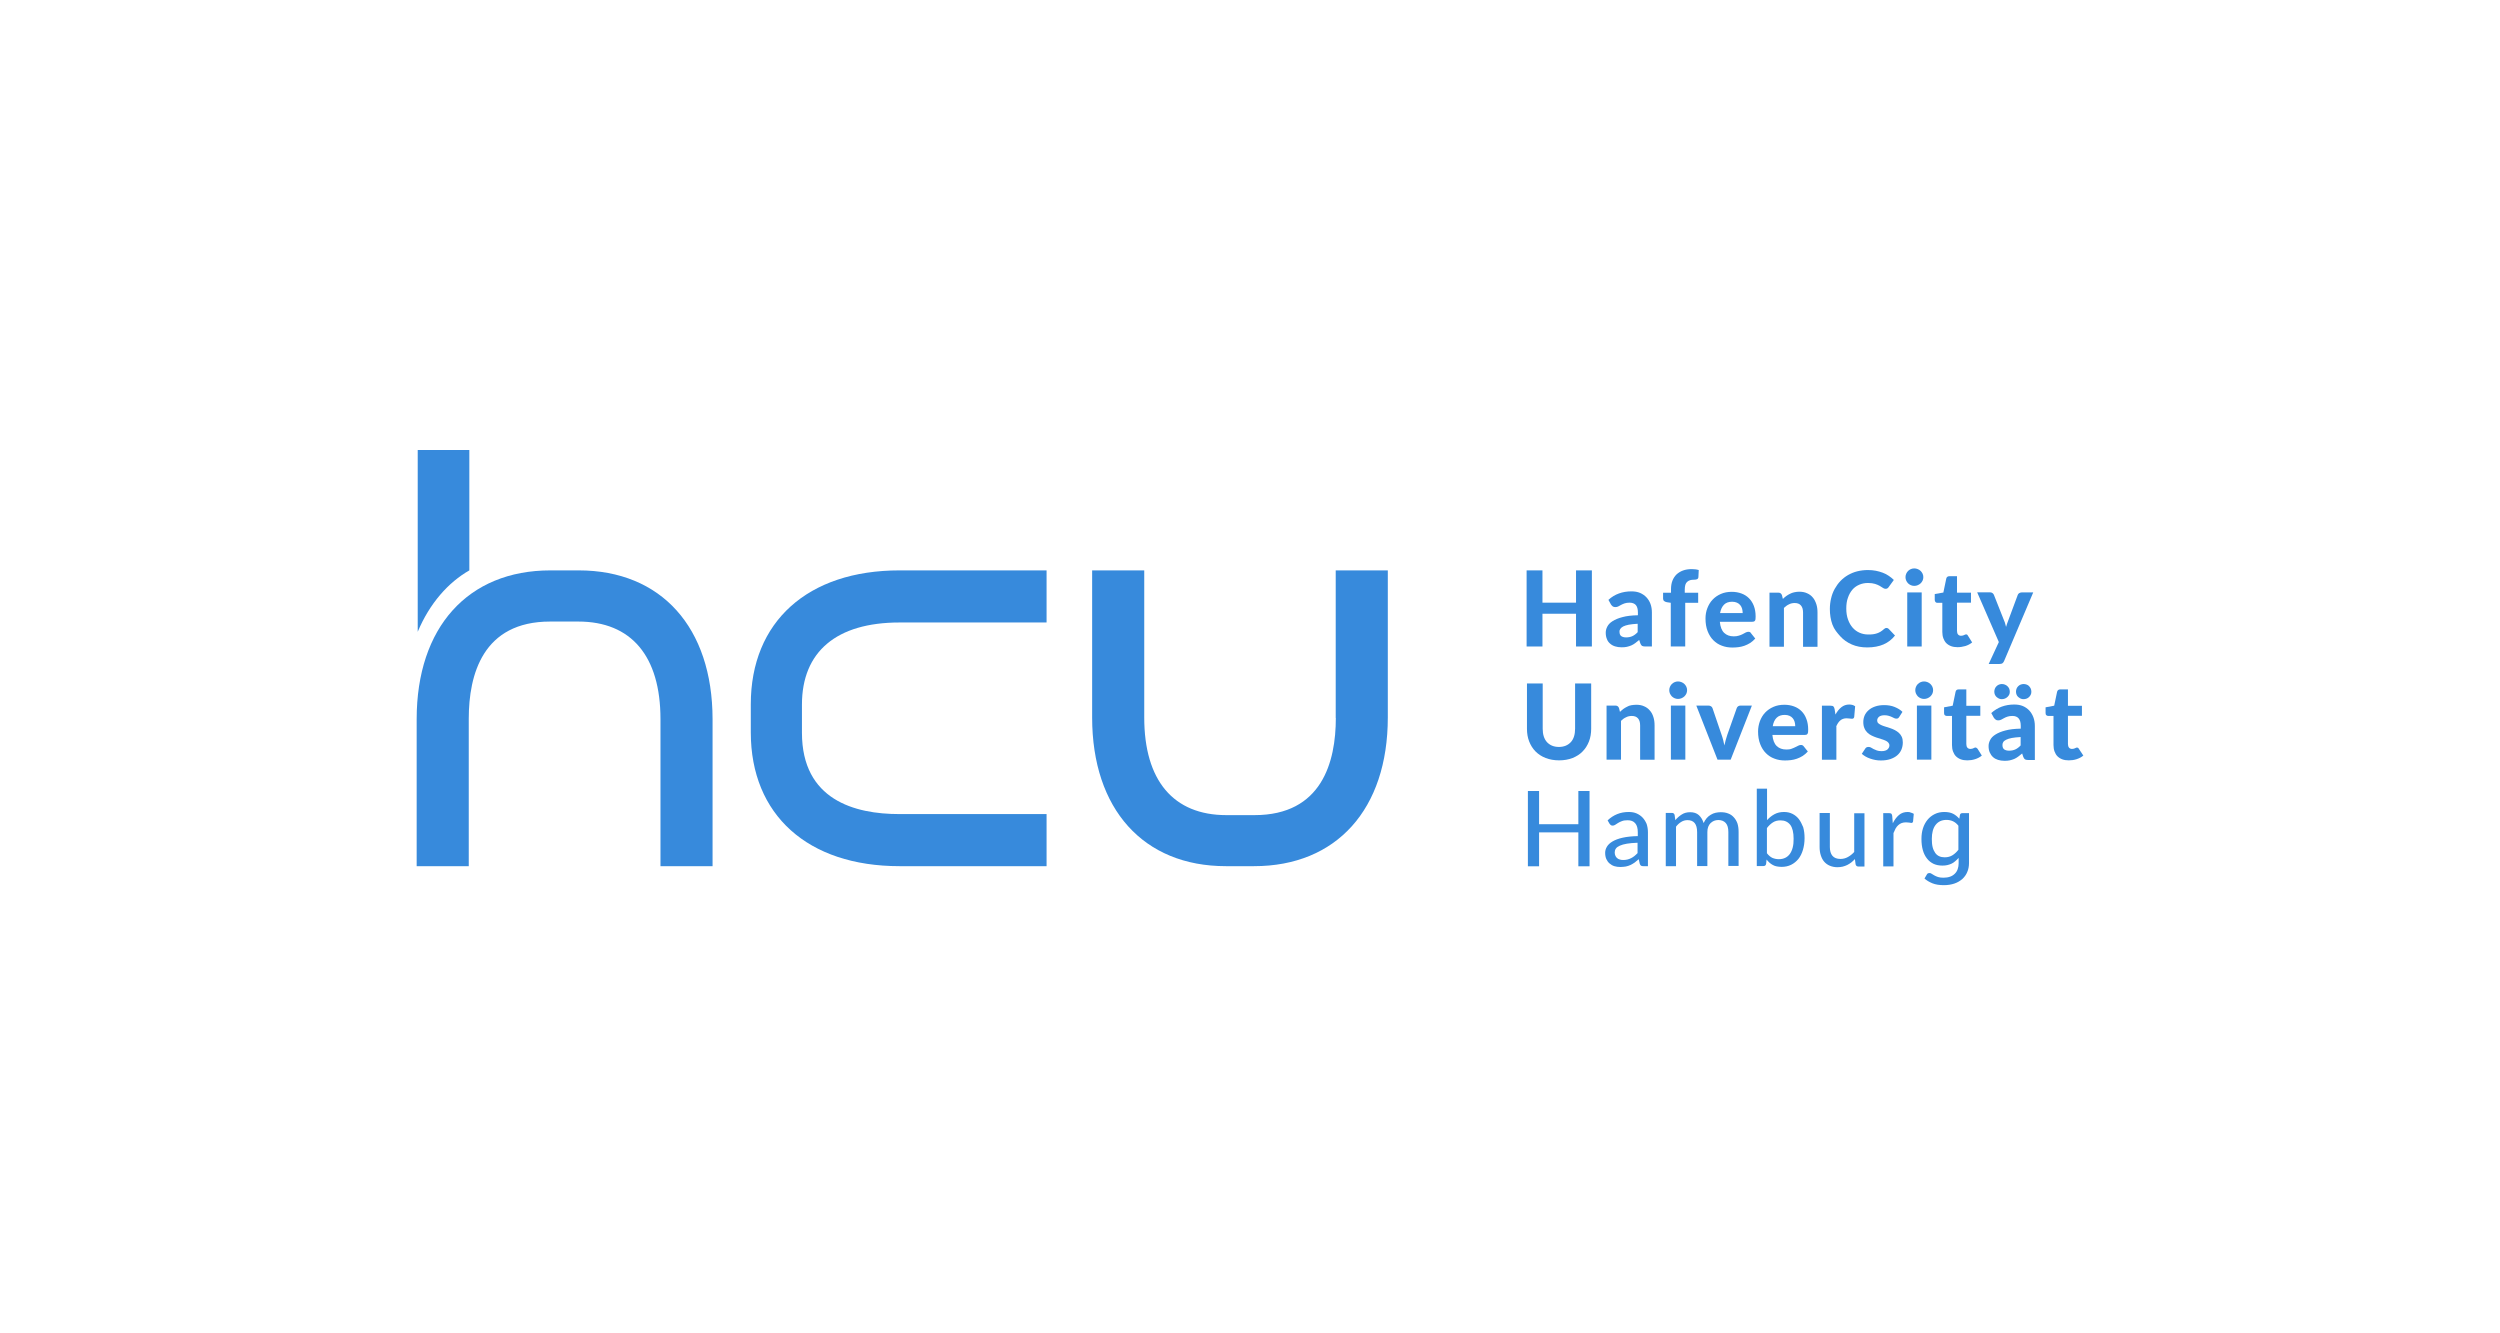 <svg width="300" height="160" viewBox="0 0 300 160" fill="none" xmlns="http://www.w3.org/2000/svg">
<path d="M160.3 86.151C160.3 91.466 158.608 97.815 150.539 97.815H147.168C140.805 97.815 137.309 93.661 137.309 86.109V68.446H131.057V86.095C131.057 97.102 137.211 103.94 147.112 103.94H150.483C160.384 103.94 166.537 97.102 166.537 86.095V68.446H160.286V86.151H160.3Z" fill="#378ADC"/>
<path d="M90.095 84.515V87.885C90.095 97.787 96.934 103.94 107.94 103.94H125.589V97.689H107.898C102.584 97.689 96.234 95.997 96.234 87.927V84.557C96.234 78.194 100.388 74.698 107.94 74.698H125.589V68.446H107.94C96.934 68.446 90.095 74.6 90.095 84.515Z" fill="#378ADC"/>
<path d="M69.439 68.446H66.055C56.153 68.446 50 75.285 50 86.291V103.94H56.251V86.249C56.251 80.935 57.944 74.586 66.013 74.586H69.397C75.76 74.586 79.257 78.739 79.257 86.291V103.94H85.508V86.291C85.494 75.285 79.341 68.446 69.439 68.446Z" fill="#378ADC"/>
<path d="M56.321 68.447V54H50.126V75.817C51.566 72.376 53.818 69.873 56.321 68.447Z" fill="#378ADC"/>
<path d="M238.644 79.677H239.931C240.099 79.677 240.225 79.648 240.295 79.593C240.378 79.537 240.434 79.439 240.49 79.327L243.987 71.09H242.602C242.504 71.09 242.406 71.118 242.308 71.174C242.21 71.23 242.155 71.313 242.127 71.397L240.98 74.488C240.882 74.74 240.798 74.978 240.728 75.229C240.7 75.103 240.658 74.992 240.63 74.866C240.602 74.74 240.56 74.614 240.504 74.502L239.274 71.397C239.246 71.313 239.19 71.243 239.106 71.174C239.036 71.118 238.924 71.076 238.784 71.076H237.26L239.861 77.047L238.644 79.677Z" fill="#378ADC"/>
<path d="M232.463 72.335H233.078V75.831C233.078 76.111 233.12 76.376 233.204 76.6C233.288 76.824 233.4 77.02 233.553 77.173C233.707 77.327 233.903 77.453 234.127 77.537C234.351 77.621 234.616 77.663 234.91 77.663C235.232 77.663 235.539 77.607 235.847 77.523C236.155 77.425 236.42 77.285 236.658 77.09L236.141 76.264C236.113 76.208 236.071 76.166 236.043 76.153C236.015 76.138 235.973 76.124 235.917 76.124C235.875 76.124 235.847 76.138 235.805 76.153C235.763 76.166 235.735 76.195 235.693 76.208C235.651 76.236 235.595 76.25 235.539 76.264C235.483 76.278 235.413 76.292 235.33 76.292C235.176 76.292 235.05 76.236 234.966 76.138C234.882 76.041 234.84 75.887 234.84 75.705V72.321H236.518V71.118H234.84V69.146H233.931C233.721 69.146 233.595 69.244 233.553 69.426L233.204 71.104L232.169 71.286V71.971C232.169 72.083 232.197 72.181 232.267 72.237C232.295 72.307 232.379 72.335 232.463 72.335Z" fill="#378ADC"/>
<path d="M228.967 69.999C229.065 70.097 229.176 70.166 229.302 70.222C229.428 70.278 229.568 70.306 229.708 70.306C229.862 70.306 230.002 70.278 230.127 70.222C230.253 70.166 230.379 70.097 230.477 69.999C230.575 69.901 230.659 69.789 230.715 69.663C230.771 69.537 230.799 69.397 230.799 69.257C230.799 69.118 230.771 68.978 230.715 68.852C230.659 68.726 230.575 68.614 230.477 68.516C230.379 68.418 230.267 68.348 230.127 68.292C230.002 68.237 229.848 68.209 229.708 68.209C229.568 68.209 229.428 68.237 229.302 68.292C229.176 68.348 229.065 68.418 228.967 68.516C228.869 68.614 228.799 68.726 228.743 68.852C228.687 68.978 228.659 69.118 228.659 69.257C228.659 69.411 228.687 69.537 228.743 69.663C228.799 69.789 228.869 69.901 228.967 69.999Z" fill="#378ADC"/>
<path d="M230.603 71.09H228.869V77.579H230.603V71.09Z" fill="#378ADC"/>
<path d="M220.841 76.362C221.219 76.782 221.68 77.103 222.226 77.341C222.771 77.579 223.386 77.691 224.072 77.691C224.827 77.691 225.484 77.565 226.03 77.327C226.575 77.09 227.037 76.726 227.4 76.264L226.645 75.467C226.575 75.397 226.491 75.355 226.379 75.355C226.323 75.355 226.267 75.369 226.211 75.397C226.155 75.425 226.114 75.453 226.072 75.495C225.932 75.621 225.806 75.719 225.666 75.803C225.54 75.887 225.4 75.943 225.246 75.999C225.093 76.055 224.939 76.083 224.757 76.111C224.575 76.138 224.393 76.138 224.17 76.138C223.806 76.138 223.47 76.069 223.149 75.929C222.827 75.789 222.561 75.593 222.324 75.327C222.086 75.062 221.904 74.74 221.764 74.348C221.624 73.971 221.554 73.523 221.554 73.034C221.554 72.544 221.61 72.111 221.75 71.733C221.876 71.356 222.058 71.034 222.282 70.768C222.505 70.502 222.785 70.307 223.107 70.167C223.428 70.027 223.778 69.957 224.156 69.957C224.505 69.957 224.785 69.999 225.009 70.069C225.232 70.139 225.414 70.223 225.568 70.307C225.722 70.391 225.848 70.475 225.946 70.544C226.044 70.614 226.155 70.656 226.253 70.656C226.351 70.656 226.435 70.642 226.491 70.6C226.547 70.558 226.603 70.516 226.631 70.461L227.26 69.594C227.078 69.412 226.883 69.258 226.659 69.104C226.435 68.95 226.197 68.824 225.932 68.726C225.666 68.629 225.386 68.545 225.093 68.489C224.799 68.433 224.477 68.405 224.142 68.405C223.694 68.405 223.275 68.461 222.869 68.559C222.477 68.656 222.114 68.81 221.764 69.006C221.429 69.202 221.121 69.44 220.855 69.719C220.589 69.999 220.366 70.307 220.17 70.656C219.974 71.006 219.834 71.37 219.736 71.789C219.638 72.195 219.583 72.628 219.583 73.076C219.583 73.747 219.68 74.376 219.89 74.95C220.1 75.523 220.464 75.943 220.841 76.362Z" fill="#378ADC"/>
<path d="M217.527 71.691C217.345 71.467 217.107 71.299 216.841 71.187C216.576 71.061 216.254 71.005 215.904 71.005C215.695 71.005 215.499 71.033 215.303 71.075C215.121 71.117 214.953 71.173 214.799 71.257C214.646 71.327 214.492 71.425 214.352 71.523C214.212 71.621 214.072 71.747 213.946 71.872L213.835 71.425C213.765 71.229 213.625 71.117 213.401 71.117H212.338V77.606H214.072V72.949C214.268 72.767 214.464 72.614 214.688 72.516C214.897 72.404 215.135 72.362 215.373 72.362C215.695 72.362 215.946 72.46 216.114 72.656C216.282 72.851 216.366 73.131 216.366 73.495V77.62H218.1V73.495C218.1 73.131 218.058 72.796 217.96 72.502C217.862 72.208 217.722 71.9 217.527 71.691Z" fill="#378ADC"/>
<path d="M209.807 75.816C209.709 75.816 209.597 75.844 209.485 75.9C209.373 75.956 209.261 76.026 209.122 76.096C208.996 76.166 208.842 76.222 208.66 76.278C208.492 76.334 208.283 76.362 208.045 76.362C207.569 76.362 207.192 76.222 206.898 75.942C206.604 75.663 206.437 75.215 206.381 74.614H210.268C210.352 74.614 210.408 74.6 210.464 74.586C210.52 74.572 210.548 74.53 210.59 74.488C210.632 74.446 210.646 74.376 210.66 74.292C210.674 74.208 210.674 74.096 210.674 73.97C210.674 73.495 210.604 73.089 210.464 72.712C210.324 72.348 210.129 72.04 209.877 71.789C209.625 71.537 209.317 71.341 208.968 71.215C208.618 71.09 208.241 71.019 207.821 71.019C207.332 71.019 206.884 71.103 206.506 71.271C206.115 71.439 205.779 71.677 205.513 71.957C205.234 72.25 205.038 72.586 204.884 72.977C204.73 73.369 204.66 73.789 204.66 74.222C204.66 74.796 204.744 75.299 204.912 75.733C205.08 76.166 205.304 76.53 205.597 76.823C205.891 77.117 206.227 77.341 206.618 77.481C207.01 77.635 207.429 77.704 207.891 77.704C208.115 77.704 208.352 77.69 208.59 77.662C208.828 77.635 209.08 77.579 209.317 77.495C209.555 77.411 209.793 77.299 210.017 77.159C210.24 77.019 210.436 76.837 210.632 76.627L210.129 75.998C210.059 75.858 209.947 75.816 209.807 75.816ZM206.884 72.558C207.122 72.32 207.443 72.208 207.863 72.208C208.087 72.208 208.283 72.25 208.436 72.32C208.59 72.39 208.73 72.488 208.828 72.614C208.926 72.74 209.01 72.879 209.052 73.047C209.094 73.215 209.122 73.383 209.122 73.565H206.409C206.492 73.131 206.646 72.796 206.884 72.558Z" fill="#378ADC"/>
<path d="M200.493 72.334V77.579H202.227V72.334H203.78V71.131H202.171V70.754C202.171 70.53 202.199 70.334 202.241 70.18C202.283 70.027 202.367 69.901 202.465 69.817C202.563 69.733 202.675 69.663 202.815 69.621C202.954 69.579 203.108 69.565 203.29 69.565C203.416 69.565 203.528 69.551 203.64 69.509C203.738 69.467 203.794 69.383 203.808 69.257L203.849 68.404C203.71 68.362 203.57 68.334 203.444 68.32C203.318 68.306 203.164 68.293 203.01 68.293C202.619 68.293 202.269 68.348 201.962 68.46C201.654 68.572 201.388 68.74 201.178 68.936C200.969 69.146 200.801 69.397 200.689 69.691C200.577 69.985 200.521 70.32 200.521 70.698V71.131H199.57V71.831C199.57 71.957 199.612 72.055 199.696 72.124C199.78 72.194 199.878 72.236 200.018 72.264L200.493 72.334Z" fill="#378ADC"/>
<path d="M193.207 77.229C193.375 77.383 193.584 77.495 193.808 77.565C194.046 77.635 194.298 77.677 194.591 77.677C194.829 77.677 195.025 77.663 195.221 77.621C195.403 77.579 195.584 77.523 195.752 77.453C195.92 77.383 196.074 77.285 196.228 77.173C196.382 77.061 196.535 76.936 196.703 76.796L196.843 77.215C196.899 77.369 196.969 77.453 197.053 77.509C197.137 77.551 197.263 77.579 197.43 77.579H198.228V73.495C198.228 73.132 198.172 72.782 198.06 72.474C197.948 72.167 197.78 71.901 197.57 71.677C197.36 71.453 197.095 71.272 196.801 71.146C196.493 71.02 196.158 70.964 195.766 70.964C195.235 70.964 194.731 71.048 194.27 71.216C193.808 71.383 193.389 71.635 193.011 71.985L193.319 72.544C193.375 72.628 193.445 72.698 193.529 72.768C193.612 72.824 193.71 72.852 193.836 72.852C193.976 72.852 194.102 72.824 194.2 72.768C194.312 72.712 194.424 72.656 194.535 72.586C194.661 72.516 194.801 72.46 194.955 72.404C195.109 72.348 195.319 72.32 195.556 72.32C195.878 72.32 196.13 72.418 196.298 72.6C196.465 72.796 196.549 73.09 196.549 73.495V73.831C195.808 73.845 195.193 73.915 194.689 74.055C194.2 74.18 193.808 74.348 193.501 74.544C193.193 74.74 192.997 74.95 192.871 75.201C192.745 75.453 192.689 75.677 192.689 75.915C192.689 76.208 192.731 76.46 192.829 76.684C192.899 76.894 193.039 77.089 193.207 77.229ZM194.438 75.467C194.508 75.355 194.619 75.271 194.787 75.173C194.955 75.09 195.179 75.019 195.458 74.964C195.738 74.908 196.088 74.88 196.521 74.852V75.859C196.312 76.082 196.102 76.236 195.892 76.334C195.682 76.432 195.431 76.488 195.137 76.488C194.885 76.488 194.689 76.432 194.549 76.334C194.41 76.236 194.34 76.054 194.34 75.803C194.326 75.691 194.368 75.579 194.438 75.467Z" fill="#378ADC"/>
<path d="M189.123 72.32H185.095V68.446H183.193V77.579H185.095V73.649H189.123V77.579H191.025V68.446H189.123V72.32Z" fill="#378ADC"/>
<path d="M235.19 97.801L235.12 98.249C234.896 97.997 234.644 97.787 234.365 97.647C234.085 97.507 233.735 97.438 233.316 97.438C232.882 97.438 232.505 97.521 232.169 97.689C231.833 97.857 231.54 98.081 231.302 98.374C231.064 98.668 230.882 99.004 230.757 99.395C230.631 99.787 230.575 100.207 230.575 100.668C230.575 101.185 230.631 101.633 230.743 102.025C230.854 102.416 231.022 102.752 231.246 103.032C231.456 103.311 231.721 103.507 232.029 103.661C232.337 103.801 232.686 103.871 233.078 103.871C233.288 103.871 233.484 103.857 233.665 103.815C233.847 103.773 234.015 103.717 234.169 103.647C234.323 103.577 234.477 103.479 234.616 103.353C234.756 103.241 234.896 103.101 235.036 102.948V103.619C235.036 103.857 234.994 104.08 234.924 104.29C234.854 104.5 234.742 104.682 234.588 104.836C234.435 104.989 234.253 105.115 234.015 105.199C233.777 105.283 233.526 105.325 233.218 105.325C232.952 105.325 232.728 105.297 232.561 105.241C232.393 105.185 232.239 105.115 232.113 105.045C231.987 104.975 231.889 104.919 231.791 104.85C231.694 104.78 231.624 104.766 231.54 104.766C231.456 104.766 231.4 104.78 231.344 104.808C231.288 104.836 231.246 104.878 231.218 104.947L230.938 105.423C231.19 105.647 231.512 105.843 231.889 105.996C232.267 106.15 232.728 106.22 233.26 106.22C233.735 106.22 234.169 106.15 234.532 106.024C234.91 105.898 235.218 105.703 235.483 105.479C235.735 105.241 235.945 104.961 236.071 104.64C236.211 104.318 236.281 103.955 236.281 103.577V97.577H235.539C235.33 97.563 235.232 97.633 235.19 97.801ZM235.008 101.969C234.784 102.262 234.532 102.486 234.281 102.64C234.029 102.794 233.721 102.878 233.372 102.878C233.12 102.878 232.896 102.836 232.714 102.752C232.519 102.668 232.351 102.528 232.225 102.346C232.099 102.164 231.987 101.941 231.917 101.661C231.847 101.381 231.819 101.046 231.819 100.668C231.819 99.927 231.973 99.367 232.281 98.976C232.589 98.584 233.022 98.388 233.582 98.388C233.861 98.388 234.127 98.444 234.365 98.556C234.602 98.668 234.812 98.836 235.008 99.088V101.969Z" fill="#378ADC"/>
<path d="M228.925 97.438C228.519 97.438 228.169 97.549 227.876 97.801C227.582 98.053 227.344 98.374 227.135 98.794L227.065 97.899C227.037 97.773 227.009 97.689 226.967 97.647C226.925 97.605 226.827 97.577 226.687 97.577H225.988V103.969H227.218V99.969C227.302 99.759 227.386 99.577 227.47 99.423C227.568 99.256 227.666 99.13 227.792 99.018C227.918 98.906 228.044 98.822 228.197 98.766C228.351 98.71 228.519 98.682 228.715 98.682C228.855 98.682 228.981 98.696 229.092 98.71C229.204 98.738 229.302 98.752 229.358 98.752C229.47 98.752 229.54 98.696 229.568 98.584L229.652 97.661C229.554 97.605 229.456 97.549 229.33 97.521C229.19 97.451 229.065 97.438 228.925 97.438Z" fill="#378ADC"/>
<path d="M222.505 102.234C222.268 102.5 222.016 102.695 221.736 102.849C221.456 103.003 221.163 103.073 220.855 103.073C220.422 103.073 220.1 102.947 219.89 102.695C219.68 102.444 219.582 102.08 219.582 101.633V97.563H218.352V101.633C218.352 101.996 218.394 102.318 218.492 102.626C218.59 102.933 218.715 103.185 218.897 103.395C219.079 103.605 219.303 103.772 219.569 103.884C219.834 103.996 220.142 104.066 220.492 104.066C220.715 104.066 220.925 104.038 221.121 103.996C221.317 103.94 221.498 103.884 221.666 103.8C221.834 103.716 222.002 103.605 222.156 103.493C222.31 103.367 222.449 103.241 222.589 103.087L222.673 103.73C222.729 103.898 222.827 103.982 222.995 103.982H223.736V97.591H222.505V102.234Z" fill="#378ADC"/>
<path d="M215.863 98.291C215.653 98.025 215.401 97.815 215.093 97.661C214.786 97.508 214.45 97.438 214.086 97.438C213.653 97.438 213.275 97.522 212.94 97.703C212.604 97.885 212.31 98.123 212.045 98.417V94.641H210.814V103.927H211.611C211.793 103.927 211.891 103.843 211.933 103.675L211.989 103.144C212.101 103.283 212.212 103.409 212.338 103.521C212.464 103.633 212.59 103.717 212.744 103.801C212.898 103.885 213.052 103.941 213.219 103.969C213.387 103.997 213.583 104.025 213.793 104.025C214.212 104.025 214.604 103.941 214.94 103.773C215.275 103.605 215.569 103.367 215.807 103.074C216.044 102.78 216.226 102.402 216.352 101.983C216.478 101.563 216.548 101.088 216.548 100.57C216.548 100.081 216.492 99.647 216.38 99.256C216.226 98.892 216.072 98.57 215.863 98.291ZM214.772 102.486C214.464 102.892 214.031 103.102 213.457 103.102C213.177 103.102 212.926 103.046 212.688 102.948C212.45 102.836 212.24 102.654 212.031 102.388V99.368C212.254 99.074 212.492 98.85 212.758 98.682C213.024 98.514 213.317 98.445 213.667 98.445C214.17 98.445 214.548 98.626 214.828 98.976C215.093 99.326 215.233 99.885 215.233 100.654C215.247 101.451 215.079 102.067 214.772 102.486Z" fill="#378ADC"/>
<path d="M208.059 98.081C207.877 97.871 207.653 97.717 207.388 97.619C207.122 97.507 206.814 97.465 206.479 97.465C206.269 97.465 206.059 97.493 205.863 97.535C205.667 97.577 205.472 97.661 205.29 97.773C205.108 97.885 204.94 98.011 204.8 98.179C204.661 98.346 204.535 98.542 204.437 98.766C204.311 98.36 204.115 98.053 203.863 97.815C203.598 97.577 203.248 97.465 202.828 97.465C202.437 97.465 202.101 97.549 201.822 97.731C201.528 97.913 201.276 98.137 201.038 98.416L200.954 97.801C200.913 97.633 200.801 97.549 200.633 97.549H199.892V103.94H201.122V99.2C201.304 98.962 201.514 98.766 201.752 98.626C201.975 98.486 202.227 98.416 202.493 98.416C202.87 98.416 203.164 98.528 203.36 98.766C203.556 99.004 203.654 99.367 203.654 99.857V103.926H204.884V99.857C204.884 99.619 204.912 99.409 204.982 99.227C205.052 99.046 205.15 98.892 205.262 98.78C205.388 98.654 205.528 98.57 205.681 98.5C205.835 98.444 206.003 98.402 206.185 98.402C206.576 98.402 206.884 98.528 207.094 98.766C207.304 99.004 207.402 99.367 207.402 99.843V103.912H208.632V99.843C208.632 99.451 208.59 99.116 208.492 98.808C208.395 98.542 208.255 98.29 208.059 98.081Z" fill="#378ADC"/>
<path d="M197.123 98.123C196.927 97.913 196.689 97.745 196.409 97.619C196.13 97.493 195.808 97.438 195.444 97.438C194.941 97.438 194.493 97.521 194.074 97.689C193.654 97.857 193.263 98.109 192.913 98.444L193.137 98.836C193.179 98.892 193.221 98.948 193.291 99.004C193.361 99.06 193.431 99.074 193.514 99.074C193.626 99.074 193.724 99.046 193.822 98.976C193.92 98.906 194.032 98.836 194.172 98.752C194.298 98.668 194.465 98.598 194.647 98.528C194.829 98.458 195.053 98.43 195.318 98.43C195.71 98.43 196.018 98.542 196.228 98.794C196.437 99.032 196.535 99.395 196.535 99.871V100.332C195.808 100.346 195.193 100.416 194.703 100.528C194.2 100.64 193.808 100.794 193.5 100.976C193.193 101.158 192.969 101.367 192.829 101.605C192.689 101.843 192.619 102.081 192.619 102.332C192.619 102.612 192.661 102.864 192.759 103.087C192.857 103.297 192.983 103.479 193.151 103.619C193.319 103.759 193.5 103.871 193.724 103.941C193.948 104.01 194.186 104.038 194.437 104.038C194.675 104.038 194.899 104.01 195.095 103.982C195.291 103.941 195.472 103.885 195.654 103.801C195.836 103.717 195.99 103.619 196.158 103.507C196.311 103.395 196.479 103.255 196.647 103.101L196.773 103.661C196.815 103.773 196.857 103.843 196.927 103.885C196.997 103.927 197.081 103.941 197.206 103.941H197.752V99.871C197.752 99.507 197.696 99.186 197.598 98.878C197.472 98.584 197.318 98.332 197.123 98.123ZM196.507 102.374C196.381 102.5 196.255 102.626 196.13 102.724C196.004 102.822 195.878 102.906 195.738 102.976C195.598 103.046 195.458 103.101 195.291 103.143C195.137 103.185 194.955 103.199 194.773 103.199C194.633 103.199 194.493 103.185 194.381 103.143C194.256 103.115 194.158 103.059 194.06 102.976C193.962 102.892 193.892 102.808 193.85 102.696C193.794 102.584 193.766 102.444 193.766 102.29C193.766 102.122 193.808 101.969 193.906 101.829C194.004 101.689 194.158 101.577 194.381 101.479C194.605 101.381 194.885 101.297 195.235 101.241C195.584 101.185 196.004 101.144 196.507 101.13V102.374Z" fill="#378ADC"/>
<path d="M189.403 98.906H184.69V94.92H183.347V103.955H184.69V99.885H189.403V103.955H190.745V94.92H189.403V98.906Z" fill="#378ADC"/>
<path d="M189.011 87.452C189.011 87.788 188.969 88.096 188.886 88.361C188.802 88.627 188.676 88.865 188.508 89.047C188.34 89.228 188.13 89.382 187.893 89.48C187.655 89.578 187.375 89.634 187.068 89.634C186.76 89.634 186.48 89.578 186.242 89.48C186.005 89.382 185.795 89.228 185.627 89.047C185.459 88.851 185.333 88.627 185.249 88.361C185.166 88.096 185.124 87.788 185.124 87.452V82.012H183.236V87.452C183.236 88.012 183.32 88.515 183.501 88.977C183.683 89.438 183.935 89.844 184.27 90.18C184.606 90.515 185.012 90.781 185.487 90.963C185.963 91.144 186.494 91.242 187.095 91.242C187.697 91.242 188.228 91.144 188.704 90.963C189.179 90.767 189.585 90.515 189.906 90.18C190.242 89.844 190.494 89.438 190.676 88.977C190.857 88.515 190.941 87.998 190.941 87.452V82.012H189.011V87.452Z" fill="#378ADC"/>
<path d="M197.976 85.257C197.794 85.033 197.556 84.865 197.29 84.753C197.025 84.627 196.703 84.571 196.353 84.571C196.144 84.571 195.948 84.599 195.752 84.627C195.556 84.655 195.402 84.725 195.248 84.809C195.095 84.879 194.941 84.977 194.801 85.075C194.661 85.187 194.521 85.299 194.395 85.424L194.284 84.977C194.214 84.781 194.074 84.669 193.85 84.669H192.787V91.158H194.521V86.501C194.717 86.305 194.913 86.166 195.137 86.068C195.346 85.956 195.584 85.914 195.822 85.914C196.144 85.914 196.395 86.012 196.563 86.207C196.731 86.403 196.815 86.683 196.815 87.047V91.172H198.549V87.047C198.549 86.683 198.507 86.347 198.409 86.054C198.311 85.732 198.171 85.466 197.976 85.257Z" fill="#378ADC"/>
<path d="M202.241 84.669H200.507V91.158H202.241V84.669Z" fill="#378ADC"/>
<path d="M202.451 82.823C202.451 82.683 202.423 82.544 202.367 82.418C202.311 82.292 202.227 82.18 202.129 82.082C202.031 81.984 201.919 81.914 201.779 81.858C201.654 81.802 201.5 81.774 201.36 81.774C201.22 81.774 201.08 81.802 200.954 81.858C200.828 81.914 200.717 81.984 200.619 82.082C200.521 82.18 200.451 82.292 200.395 82.418C200.339 82.544 200.311 82.683 200.311 82.823C200.311 82.963 200.339 83.103 200.395 83.229C200.451 83.355 200.535 83.467 200.619 83.564C200.717 83.662 200.828 83.732 200.954 83.788C201.08 83.844 201.22 83.872 201.36 83.872C201.514 83.872 201.654 83.844 201.779 83.788C201.905 83.732 202.031 83.662 202.129 83.564C202.227 83.467 202.311 83.355 202.367 83.229C202.423 83.103 202.451 82.963 202.451 82.823Z" fill="#378ADC"/>
<path d="M208.576 84.753C208.492 84.809 208.436 84.893 208.408 84.977L207.276 88.179C207.206 88.403 207.136 88.613 207.08 88.823C207.024 89.032 206.968 89.242 206.926 89.452C206.884 89.242 206.842 89.032 206.786 88.823C206.73 88.613 206.674 88.403 206.59 88.179L205.5 84.977C205.472 84.879 205.402 84.809 205.318 84.753C205.234 84.697 205.122 84.669 204.996 84.669H203.556L206.101 91.158H207.681L210.227 84.669H208.856C208.758 84.669 208.66 84.697 208.576 84.753Z" fill="#378ADC"/>
<path d="M216.184 85.341C215.932 85.089 215.625 84.893 215.275 84.767C214.926 84.641 214.548 84.571 214.128 84.571C213.639 84.571 213.191 84.655 212.814 84.823C212.422 84.991 212.087 85.229 211.821 85.508C211.541 85.802 211.345 86.138 211.192 86.529C211.052 86.921 210.968 87.34 210.968 87.774C210.968 88.347 211.052 88.851 211.22 89.284C211.387 89.718 211.611 90.081 211.905 90.375C212.198 90.669 212.534 90.892 212.926 91.032C213.317 91.186 213.737 91.256 214.198 91.256C214.422 91.256 214.66 91.242 214.898 91.214C215.135 91.186 215.387 91.13 215.625 91.046C215.863 90.962 216.1 90.851 216.324 90.711C216.548 90.571 216.744 90.389 216.939 90.179L216.436 89.55C216.366 89.452 216.254 89.396 216.114 89.396C216.016 89.396 215.904 89.424 215.793 89.48C215.681 89.536 215.569 89.606 215.429 89.662C215.303 89.732 215.149 89.788 214.967 89.858C214.786 89.928 214.59 89.942 214.352 89.942C213.877 89.942 213.499 89.802 213.205 89.522C212.912 89.242 212.744 88.795 212.688 88.193H216.576C216.66 88.193 216.716 88.179 216.772 88.165C216.828 88.151 216.855 88.109 216.897 88.067C216.925 88.012 216.953 87.956 216.967 87.872C216.981 87.788 216.981 87.676 216.981 87.55C216.981 87.075 216.911 86.655 216.772 86.291C216.632 85.9 216.436 85.592 216.184 85.341ZM212.73 87.144C212.8 86.711 212.954 86.375 213.191 86.138C213.429 85.9 213.751 85.788 214.17 85.788C214.394 85.788 214.59 85.83 214.744 85.9C214.898 85.97 215.037 86.068 215.135 86.194C215.233 86.319 215.317 86.459 215.359 86.627C215.401 86.795 215.429 86.963 215.429 87.144H212.73Z" fill="#378ADC"/>
<path d="M220.338 87.187C220.407 87.033 220.477 86.893 220.561 86.767C220.645 86.641 220.729 86.543 220.827 86.459C220.925 86.376 221.037 86.306 221.163 86.264C221.289 86.222 221.428 86.194 221.582 86.194C221.694 86.194 221.806 86.208 221.932 86.222C222.058 86.236 222.156 86.25 222.226 86.25C222.295 86.25 222.365 86.236 222.407 86.208C222.449 86.18 222.477 86.124 222.505 86.04L222.617 84.753C222.435 84.613 222.198 84.543 221.904 84.543C221.54 84.543 221.233 84.655 220.967 84.865C220.701 85.075 220.463 85.369 220.254 85.746L220.156 85.103C220.128 84.949 220.072 84.837 220.016 84.781C219.946 84.711 219.834 84.683 219.652 84.683H218.631V91.172H220.365V87.187H220.338Z" fill="#378ADC"/>
<path d="M227.666 90.64C227.89 90.445 228.058 90.221 228.169 89.955C228.281 89.689 228.337 89.396 228.337 89.088C228.337 88.822 228.295 88.599 228.211 88.417C228.128 88.235 228.002 88.067 227.862 87.941C227.722 87.815 227.554 87.704 227.372 87.606C227.191 87.508 226.995 87.438 226.799 87.368C226.603 87.298 226.407 87.242 226.226 87.186C226.044 87.13 225.876 87.074 225.736 87.004C225.596 86.934 225.47 86.864 225.386 86.781C225.303 86.697 225.261 86.585 225.261 86.459C225.261 86.277 225.344 86.123 225.498 85.997C225.652 85.885 225.876 85.829 226.156 85.829C226.337 85.829 226.505 85.858 226.645 85.899C226.785 85.941 226.911 85.983 227.023 86.039C227.135 86.081 227.232 86.137 227.316 86.179C227.4 86.221 227.484 86.235 227.568 86.235C227.652 86.235 227.722 86.221 227.764 86.193C227.806 86.165 227.862 86.109 227.904 86.039L228.295 85.424C228.058 85.186 227.736 84.99 227.358 84.837C226.981 84.683 226.561 84.613 226.1 84.613C225.694 84.613 225.331 84.669 225.009 84.781C224.701 84.892 224.435 85.032 224.226 85.228C224.016 85.41 223.862 85.62 223.75 85.871C223.652 86.109 223.596 86.361 223.596 86.641C223.596 86.934 223.638 87.186 223.736 87.396C223.82 87.606 223.946 87.773 224.086 87.913C224.226 88.053 224.393 88.165 224.589 88.263C224.785 88.361 224.967 88.431 225.163 88.501C225.358 88.571 225.554 88.626 225.736 88.682C225.918 88.738 226.086 88.794 226.24 88.864C226.393 88.934 226.505 89.004 226.589 89.102C226.673 89.2 226.729 89.312 226.729 89.452C226.729 89.535 226.715 89.619 226.673 89.703C226.631 89.787 226.575 89.857 226.505 89.927C226.435 89.997 226.337 90.039 226.212 90.081C226.086 90.123 225.946 90.137 225.778 90.137C225.554 90.137 225.372 90.109 225.219 90.053C225.065 89.997 224.939 89.941 224.827 89.885C224.715 89.829 224.617 89.773 224.533 89.717C224.449 89.661 224.352 89.633 224.24 89.633C224.128 89.633 224.044 89.647 223.974 89.689C223.904 89.731 223.848 89.787 223.806 89.871L223.415 90.459C223.54 90.57 223.694 90.682 223.862 90.78C224.03 90.878 224.212 90.962 224.421 91.032C224.617 91.102 224.827 91.158 225.051 91.2C225.275 91.242 225.484 91.256 225.708 91.256C226.142 91.256 226.519 91.2 226.855 91.088C227.177 90.976 227.456 90.822 227.666 90.64Z" fill="#378ADC"/>
<path d="M231.763 84.669H230.029V91.158H231.763V84.669Z" fill="#378ADC"/>
<path d="M230.477 83.788C230.603 83.844 230.743 83.872 230.882 83.872C231.036 83.872 231.176 83.844 231.302 83.788C231.428 83.732 231.554 83.662 231.652 83.564C231.749 83.467 231.833 83.355 231.889 83.229C231.945 83.103 231.973 82.963 231.973 82.823C231.973 82.683 231.945 82.544 231.889 82.418C231.833 82.292 231.749 82.18 231.652 82.082C231.554 81.984 231.442 81.914 231.302 81.858C231.176 81.802 231.022 81.774 230.882 81.774C230.743 81.774 230.603 81.802 230.477 81.858C230.351 81.914 230.239 81.984 230.141 82.082C230.043 82.18 229.973 82.292 229.917 82.418C229.861 82.544 229.833 82.683 229.833 82.823C229.833 82.963 229.861 83.103 229.917 83.229C229.973 83.355 230.057 83.467 230.141 83.564C230.239 83.662 230.351 83.732 230.477 83.788Z" fill="#378ADC"/>
<path d="M237.162 89.732C237.134 89.704 237.092 89.704 237.036 89.704C236.994 89.704 236.966 89.718 236.924 89.732C236.882 89.746 236.854 89.774 236.812 89.788C236.77 89.802 236.714 89.83 236.658 89.844C236.602 89.858 236.532 89.872 236.448 89.872C236.295 89.872 236.169 89.816 236.085 89.718C236.001 89.62 235.959 89.466 235.959 89.285V85.9H237.637V84.698H235.959V82.726H235.05C234.84 82.726 234.714 82.823 234.672 83.005L234.323 84.683L233.288 84.879V85.564C233.288 85.676 233.316 85.774 233.386 85.83C233.456 85.886 233.526 85.914 233.623 85.914H234.239V89.41C234.239 89.69 234.281 89.956 234.365 90.18C234.449 90.403 234.56 90.599 234.714 90.753C234.868 90.907 235.064 91.033 235.288 91.117C235.511 91.201 235.777 91.243 236.071 91.243C236.393 91.243 236.7 91.201 237.008 91.103C237.316 91.005 237.581 90.865 237.819 90.669L237.302 89.844C237.232 89.788 237.19 89.76 237.162 89.732Z" fill="#378ADC"/>
<path d="M243.203 82.152C243.091 82.11 242.965 82.082 242.84 82.082C242.714 82.082 242.588 82.11 242.476 82.152C242.364 82.194 242.266 82.264 242.182 82.348C242.098 82.432 242.028 82.53 241.986 82.641C241.944 82.753 241.917 82.879 241.917 83.005C241.917 83.131 241.944 83.243 241.986 83.355C242.028 83.466 242.098 83.564 242.182 83.634C242.266 83.704 242.364 83.774 242.476 83.83C242.588 83.886 242.714 83.9 242.84 83.9C242.965 83.9 243.091 83.872 243.203 83.83C243.315 83.788 243.413 83.718 243.497 83.634C243.581 83.55 243.651 83.453 243.693 83.355C243.749 83.243 243.763 83.131 243.763 83.005C243.763 82.879 243.735 82.753 243.693 82.641C243.637 82.53 243.581 82.432 243.497 82.348C243.427 82.264 243.329 82.194 243.203 82.152Z" fill="#378ADC"/>
<path d="M243.511 85.257C243.301 85.033 243.035 84.851 242.742 84.725C242.434 84.599 242.098 84.543 241.707 84.543C241.175 84.543 240.672 84.627 240.21 84.795C239.749 84.963 239.329 85.229 238.952 85.564L239.259 86.124C239.315 86.208 239.385 86.278 239.469 86.347C239.553 86.418 239.651 86.445 239.777 86.445C239.917 86.445 240.043 86.418 240.141 86.362C240.252 86.306 240.364 86.25 240.476 86.18C240.588 86.11 240.742 86.054 240.896 85.998C241.05 85.942 241.259 85.914 241.497 85.914C241.819 85.914 242.07 86.012 242.238 86.208C242.406 86.403 242.49 86.697 242.49 87.103V87.438C241.749 87.452 241.133 87.522 240.63 87.662C240.141 87.788 239.749 87.956 239.441 88.152C239.134 88.347 238.938 88.557 238.812 88.809C238.686 89.061 238.63 89.284 238.63 89.522C238.63 89.816 238.672 90.067 238.77 90.291C238.868 90.515 238.994 90.697 239.162 90.851C239.329 91.004 239.539 91.116 239.763 91.186C240.001 91.256 240.252 91.298 240.546 91.298C240.784 91.298 240.98 91.284 241.175 91.242C241.357 91.2 241.539 91.144 241.707 91.075C241.875 91.004 242.028 90.907 242.182 90.795C242.336 90.683 242.49 90.557 242.658 90.417L242.798 90.837C242.854 90.977 242.924 91.075 243.007 91.13C243.091 91.172 243.217 91.2 243.385 91.2H244.182V87.117C244.182 86.753 244.126 86.403 244.014 86.096C243.902 85.788 243.721 85.481 243.511 85.257ZM242.476 89.452C242.266 89.676 242.056 89.83 241.847 89.928C241.637 90.026 241.385 90.082 241.091 90.082C240.84 90.082 240.644 90.026 240.504 89.928C240.364 89.83 240.294 89.648 240.294 89.396C240.294 89.27 240.322 89.159 240.392 89.047C240.462 88.935 240.574 88.851 240.742 88.767C240.91 88.683 241.133 88.613 241.413 88.557C241.693 88.501 242.042 88.473 242.476 88.445V89.452Z" fill="#378ADC"/>
<path d="M240.588 82.152C240.476 82.11 240.35 82.082 240.224 82.082C240.099 82.082 239.987 82.11 239.875 82.152C239.763 82.194 239.665 82.264 239.581 82.348C239.497 82.432 239.427 82.53 239.385 82.641C239.343 82.753 239.315 82.879 239.315 83.005C239.315 83.131 239.343 83.243 239.385 83.355C239.441 83.466 239.497 83.564 239.581 83.634C239.665 83.704 239.763 83.774 239.875 83.83C239.987 83.886 240.099 83.9 240.224 83.9C240.35 83.9 240.476 83.872 240.588 83.83C240.7 83.788 240.798 83.718 240.896 83.634C240.994 83.55 241.05 83.453 241.106 83.355C241.161 83.243 241.175 83.131 241.175 83.005C241.175 82.879 241.147 82.753 241.106 82.641C241.05 82.53 240.994 82.432 240.896 82.348C240.812 82.264 240.7 82.194 240.588 82.152Z" fill="#378ADC"/>
<path d="M249.454 89.844C249.427 89.788 249.385 89.746 249.357 89.732C249.329 89.718 249.287 89.704 249.231 89.704C249.189 89.704 249.161 89.718 249.119 89.732C249.077 89.746 249.049 89.774 249.007 89.788C248.965 89.802 248.909 89.83 248.853 89.844C248.797 89.858 248.727 89.872 248.643 89.872C248.49 89.872 248.364 89.816 248.28 89.718C248.196 89.606 248.154 89.466 248.154 89.285V85.9H249.832V84.698H248.154V82.726H247.245C247.035 82.726 246.909 82.823 246.853 83.005L246.504 84.683L245.469 84.879V85.564C245.469 85.676 245.497 85.774 245.567 85.83C245.637 85.886 245.706 85.914 245.804 85.914H246.42V89.41C246.42 89.69 246.462 89.956 246.546 90.18C246.629 90.403 246.741 90.599 246.895 90.753C247.049 90.907 247.245 91.033 247.469 91.117C247.692 91.201 247.958 91.243 248.252 91.243C248.573 91.243 248.895 91.201 249.189 91.103C249.496 91.005 249.762 90.865 250 90.669L249.454 89.844Z" fill="#378ADC"/>
</svg>
